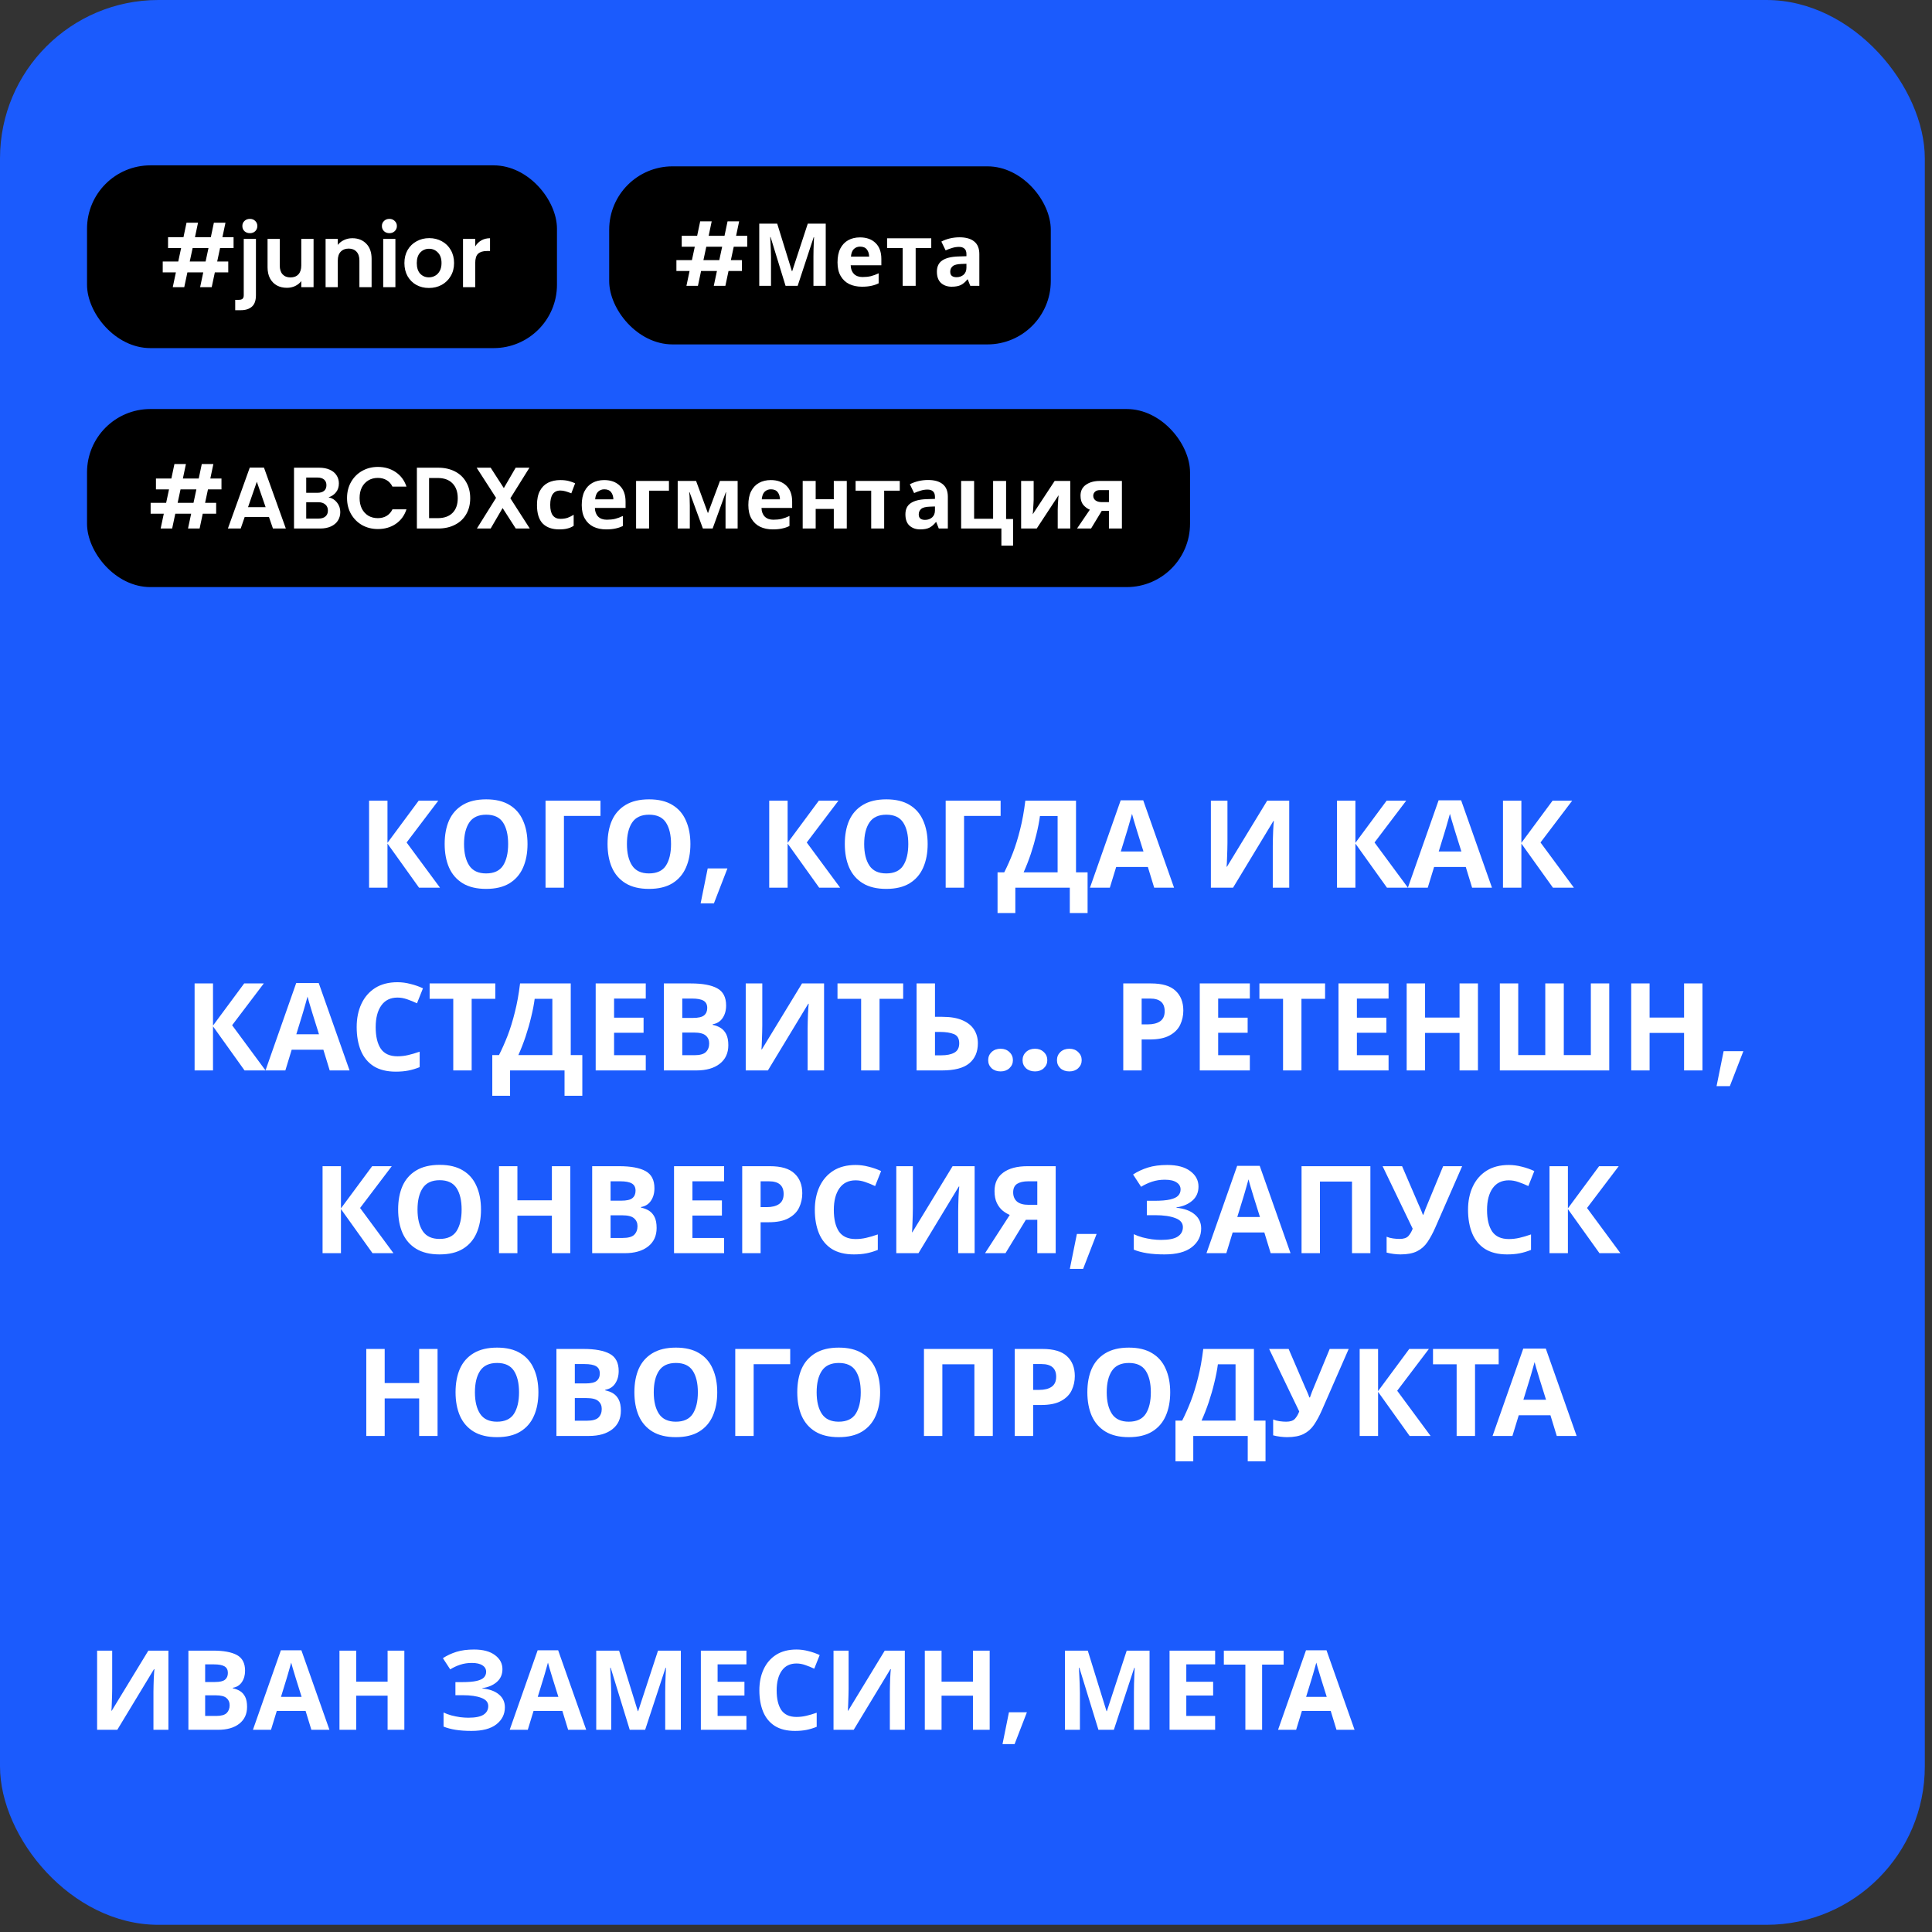 <?xml version="1.0" encoding="UTF-8"?> <svg xmlns="http://www.w3.org/2000/svg" width="222" height="222" viewBox="0 0 222 222" fill="none"><rect x="0" y="0" width="222" height="222" fill="#333333" stroke="none"/> <rect width="221.174" height="221.174" rx="18.204" fill="#1B5BFD"></rect> <rect x="10" y="19" width="54" height="21" rx="7.281" fill="black"></rect> <path d="M25.287 28.505L24.957 30.047H26.228V31.298H24.687L24.326 33H22.995L23.355 31.298H21.533L21.172 33H19.851L20.211 31.298H18.699V30.047H20.482L20.812 28.505H19.31V27.253H21.082L21.433 25.591H22.754L22.404 27.253H24.226L24.576 25.591H25.908L25.558 27.253H26.839V28.505H25.287ZM23.956 28.505H22.134L21.803 30.047H23.625L23.956 28.505ZM28.719 26.793C28.465 26.793 28.255 26.716 28.088 26.562C27.928 26.402 27.848 26.205 27.848 25.972C27.848 25.738 27.928 25.544 28.088 25.391C28.255 25.231 28.465 25.151 28.719 25.151C28.966 25.151 29.169 25.231 29.329 25.391C29.489 25.544 29.57 25.738 29.57 25.972C29.57 26.205 29.489 26.402 29.329 26.562C29.169 26.716 28.966 26.793 28.719 26.793ZM29.409 33.911C29.409 34.525 29.256 34.966 28.949 35.233C28.648 35.506 28.215 35.643 27.647 35.643H27.027V34.452H27.427C27.641 34.452 27.791 34.408 27.878 34.322C27.964 34.242 28.008 34.108 28.008 33.921V27.453H29.409V33.911ZM36.031 27.453V33H34.619V32.299C34.439 32.539 34.202 32.73 33.908 32.87C33.621 33.003 33.307 33.07 32.967 33.07C32.533 33.07 32.149 32.98 31.816 32.8C31.482 32.613 31.218 32.343 31.025 31.989C30.838 31.628 30.744 31.201 30.744 30.707V27.453H32.146V30.507C32.146 30.948 32.256 31.288 32.476 31.528C32.697 31.762 32.997 31.879 33.377 31.879C33.764 31.879 34.068 31.762 34.288 31.528C34.509 31.288 34.619 30.948 34.619 30.507V27.453H36.031ZM40.487 27.373C41.148 27.373 41.682 27.584 42.089 28.004C42.496 28.418 42.7 28.998 42.7 29.746V33H41.298V29.936C41.298 29.496 41.188 29.159 40.968 28.925C40.748 28.685 40.447 28.565 40.067 28.565C39.68 28.565 39.373 28.685 39.146 28.925C38.925 29.159 38.815 29.496 38.815 29.936V33H37.413V27.453H38.815V28.144C39.002 27.904 39.239 27.717 39.526 27.584C39.82 27.443 40.14 27.373 40.487 27.373ZM44.744 26.793C44.497 26.793 44.29 26.716 44.123 26.562C43.963 26.402 43.883 26.205 43.883 25.972C43.883 25.738 43.963 25.544 44.123 25.391C44.29 25.231 44.497 25.151 44.744 25.151C44.991 25.151 45.194 25.231 45.354 25.391C45.521 25.544 45.605 25.738 45.605 25.972C45.605 26.205 45.521 26.402 45.354 26.562C45.194 26.716 44.991 26.793 44.744 26.793ZM45.434 27.453V33H44.033V27.453H45.434ZM49.282 33.09C48.748 33.09 48.268 32.973 47.84 32.74C47.413 32.499 47.076 32.162 46.829 31.729C46.589 31.295 46.469 30.794 46.469 30.227C46.469 29.659 46.592 29.159 46.839 28.725C47.093 28.291 47.437 27.957 47.871 27.724C48.304 27.483 48.788 27.363 49.322 27.363C49.856 27.363 50.34 27.483 50.774 27.724C51.208 27.957 51.548 28.291 51.795 28.725C52.049 29.159 52.176 29.659 52.176 30.227C52.176 30.794 52.046 31.295 51.785 31.729C51.532 32.162 51.184 32.499 50.744 32.74C50.31 32.973 49.823 33.09 49.282 33.09ZM49.282 31.869C49.536 31.869 49.773 31.809 49.993 31.688C50.22 31.562 50.4 31.375 50.534 31.128C50.667 30.881 50.734 30.58 50.734 30.227C50.734 29.699 50.594 29.296 50.313 29.015C50.04 28.728 49.703 28.585 49.302 28.585C48.902 28.585 48.565 28.728 48.291 29.015C48.024 29.296 47.891 29.699 47.891 30.227C47.891 30.754 48.021 31.161 48.281 31.448C48.548 31.729 48.882 31.869 49.282 31.869ZM54.606 28.314C54.786 28.021 55.019 27.79 55.306 27.624C55.6 27.457 55.934 27.373 56.308 27.373V28.845H55.937C55.497 28.845 55.163 28.948 54.936 29.155C54.716 29.362 54.606 29.723 54.606 30.237V33H53.204V27.453H54.606V28.314Z" fill="white"></path> <rect x="70" y="19.114" width="50.742" height="20.461" rx="7.281" fill="black"></rect> <path d="M84.312 28.349L83.982 29.891H85.253V31.142H83.711L83.351 32.844H82.019L82.38 31.142H80.558L80.197 32.844H78.876L79.236 31.142H77.724V29.891H79.506L79.837 28.349H78.335V27.097H80.107L80.457 25.435H81.779L81.429 27.097H83.251L83.601 25.435H84.933L84.582 27.097H85.864V28.349H84.312ZM82.981 28.349H81.158L80.828 29.891H82.65L82.981 28.349ZM90.266 32.844L88.544 27.238H88.504C88.511 27.371 88.521 27.571 88.534 27.838C88.548 28.105 88.561 28.392 88.574 28.699C88.588 29 88.594 29.273 88.594 29.52V32.844H87.243V25.696H89.305L90.997 31.162H91.027L92.82 25.696H94.882V32.844H93.47V29.46C93.47 29.233 93.474 28.973 93.48 28.679C93.494 28.386 93.504 28.109 93.51 27.848C93.524 27.581 93.534 27.381 93.54 27.248H93.5L91.658 32.844H90.266ZM98.82 27.278C99.575 27.278 100.172 27.495 100.612 27.928C101.053 28.356 101.273 28.966 101.273 29.761V30.482H97.749C97.762 30.902 97.886 31.232 98.119 31.473C98.36 31.713 98.69 31.833 99.111 31.833C99.464 31.833 99.785 31.8 100.072 31.733C100.359 31.66 100.656 31.549 100.963 31.403V32.554C100.696 32.687 100.412 32.784 100.112 32.844C99.818 32.911 99.461 32.944 99.04 32.944C98.493 32.944 98.009 32.844 97.589 32.644C97.168 32.437 96.838 32.127 96.598 31.713C96.357 31.299 96.237 30.779 96.237 30.151C96.237 29.51 96.344 28.98 96.558 28.559C96.778 28.132 97.082 27.812 97.469 27.598C97.856 27.384 98.306 27.278 98.82 27.278ZM98.83 28.339C98.543 28.339 98.303 28.432 98.109 28.619C97.922 28.806 97.812 29.096 97.779 29.49H99.871C99.865 29.157 99.778 28.883 99.611 28.669C99.444 28.449 99.184 28.339 98.83 28.339ZM107.008 28.499H105.216V32.844H103.724V28.499H101.932V27.378H107.008V28.499ZM110.259 27.268C110.994 27.268 111.554 27.428 111.942 27.748C112.335 28.062 112.532 28.546 112.532 29.2V32.844H111.491L111.201 32.103H111.161C110.927 32.397 110.68 32.611 110.42 32.744C110.159 32.878 109.802 32.944 109.348 32.944C108.861 32.944 108.457 32.804 108.137 32.524C107.817 32.237 107.656 31.8 107.656 31.212C107.656 30.632 107.86 30.204 108.267 29.931C108.674 29.651 109.285 29.497 110.099 29.47L111.05 29.44V29.2C111.05 28.913 110.974 28.703 110.82 28.569C110.673 28.436 110.466 28.369 110.199 28.369C109.932 28.369 109.672 28.409 109.418 28.489C109.165 28.562 108.911 28.656 108.658 28.769L108.167 27.758C108.461 27.605 108.784 27.485 109.138 27.398C109.499 27.311 109.872 27.268 110.259 27.268ZM110.47 30.331C109.989 30.345 109.655 30.431 109.469 30.592C109.282 30.752 109.188 30.962 109.188 31.222C109.188 31.449 109.255 31.613 109.388 31.713C109.522 31.806 109.695 31.853 109.909 31.853C110.229 31.853 110.5 31.76 110.72 31.573C110.94 31.379 111.05 31.109 111.05 30.762V30.311L110.47 30.331Z" fill="white"></path> <rect x="10" y="47" width="126.743" height="20.461" rx="7.281" fill="black"></rect> <path d="M23.897 56.235L23.567 57.777H24.838V59.029H23.296L22.936 60.73H21.604L21.965 59.029H20.142L19.782 60.73H18.46L18.821 59.029H17.309V57.777H19.091L19.422 56.235H17.92V54.984H19.692L20.042 53.322H21.364L21.014 54.984H22.836L23.186 53.322H24.518L24.167 54.984H25.449V56.235H23.897ZM22.565 56.235H20.743L20.413 57.777H22.235L22.565 56.235ZM30.903 59.399H28.119L27.659 60.73H26.187L28.7 53.732H30.332L32.845 60.73H31.363L30.903 59.399ZM30.522 58.278L29.511 55.354L28.5 58.278H30.522ZM37.749 57.146C38.143 57.22 38.467 57.417 38.72 57.737C38.974 58.057 39.101 58.424 39.101 58.838C39.101 59.212 39.007 59.542 38.82 59.83C38.64 60.11 38.376 60.33 38.029 60.49C37.682 60.65 37.272 60.73 36.798 60.73H33.784V53.742H36.668C37.142 53.742 37.549 53.819 37.889 53.972C38.236 54.126 38.497 54.34 38.67 54.613C38.85 54.887 38.94 55.197 38.94 55.544C38.94 55.952 38.83 56.292 38.61 56.566C38.396 56.839 38.109 57.033 37.749 57.146ZM35.186 56.626H36.468C36.801 56.626 37.058 56.552 37.238 56.405C37.419 56.252 37.509 56.035 37.509 55.755C37.509 55.474 37.419 55.257 37.238 55.104C37.058 54.95 36.801 54.873 36.468 54.873H35.186V56.626ZM36.598 59.589C36.938 59.589 37.202 59.509 37.389 59.349C37.582 59.189 37.679 58.962 37.679 58.668C37.679 58.368 37.579 58.134 37.379 57.967C37.178 57.794 36.908 57.707 36.568 57.707H35.186V59.589H36.598ZM39.877 57.226C39.877 56.539 40.031 55.925 40.338 55.384C40.652 54.837 41.075 54.413 41.609 54.113C42.15 53.806 42.754 53.652 43.422 53.652C44.203 53.652 44.887 53.852 45.474 54.253C46.061 54.653 46.472 55.207 46.706 55.915H45.094C44.933 55.581 44.706 55.331 44.413 55.164C44.126 54.997 43.792 54.914 43.411 54.914C43.004 54.914 42.641 55.01 42.32 55.204C42.007 55.391 41.76 55.658 41.579 56.005C41.406 56.352 41.319 56.759 41.319 57.226C41.319 57.687 41.406 58.094 41.579 58.448C41.76 58.795 42.007 59.065 42.32 59.259C42.641 59.446 43.004 59.539 43.411 59.539C43.792 59.539 44.126 59.456 44.413 59.289C44.706 59.115 44.933 58.862 45.094 58.528H46.706C46.472 59.242 46.061 59.799 45.474 60.2C44.893 60.594 44.209 60.791 43.422 60.791C42.754 60.791 42.15 60.64 41.609 60.34C41.075 60.033 40.652 59.609 40.338 59.069C40.031 58.528 39.877 57.914 39.877 57.226ZM50.346 53.742C51.08 53.742 51.724 53.886 52.278 54.173C52.839 54.46 53.269 54.87 53.569 55.404C53.877 55.931 54.03 56.545 54.03 57.246C54.03 57.947 53.877 58.561 53.569 59.089C53.269 59.609 52.839 60.013 52.278 60.3C51.724 60.587 51.08 60.73 50.346 60.73H47.903V53.742H50.346ZM50.296 59.539C51.03 59.539 51.597 59.339 51.998 58.938C52.398 58.538 52.598 57.974 52.598 57.246C52.598 56.519 52.398 55.952 51.998 55.544C51.597 55.13 51.03 54.924 50.296 54.924H49.304V59.539H50.296ZM59.264 60.73L57.752 58.378L56.381 60.73H54.799L57.002 57.206L54.769 53.742H56.381L57.893 56.085L59.254 53.742H60.836L58.644 57.256L60.876 60.73H59.264ZM64.256 60.831C63.441 60.831 62.811 60.607 62.363 60.16C61.923 59.706 61.703 58.995 61.703 58.027C61.703 57.36 61.816 56.816 62.043 56.395C62.27 55.975 62.584 55.664 62.984 55.464C63.391 55.264 63.859 55.164 64.386 55.164C64.76 55.164 65.083 55.201 65.357 55.274C65.637 55.347 65.881 55.434 66.088 55.534L65.647 56.686C65.414 56.592 65.194 56.516 64.987 56.455C64.786 56.395 64.586 56.365 64.386 56.365C63.612 56.365 63.224 56.916 63.224 58.017C63.224 58.565 63.325 58.968 63.525 59.229C63.732 59.489 64.019 59.619 64.386 59.619C64.7 59.619 64.977 59.579 65.217 59.499C65.457 59.412 65.691 59.295 65.918 59.149V60.42C65.691 60.567 65.451 60.67 65.197 60.73C64.95 60.797 64.636 60.831 64.256 60.831ZM69.429 55.164C70.183 55.164 70.78 55.381 71.221 55.815C71.661 56.242 71.882 56.853 71.882 57.647V58.368H68.357C68.371 58.788 68.494 59.119 68.728 59.359C68.968 59.599 69.299 59.719 69.719 59.719C70.073 59.719 70.393 59.686 70.68 59.619C70.967 59.546 71.264 59.436 71.571 59.289V60.44C71.304 60.574 71.02 60.67 70.72 60.73C70.427 60.797 70.069 60.831 69.649 60.831C69.102 60.831 68.618 60.73 68.197 60.53C67.777 60.323 67.446 60.013 67.206 59.599C66.966 59.185 66.846 58.665 66.846 58.037C66.846 57.397 66.952 56.866 67.166 56.445C67.386 56.018 67.69 55.698 68.077 55.484C68.464 55.271 68.915 55.164 69.429 55.164ZM69.439 56.225C69.152 56.225 68.911 56.319 68.718 56.505C68.531 56.692 68.421 56.983 68.387 57.377H70.48C70.473 57.043 70.386 56.769 70.22 56.556C70.053 56.335 69.792 56.225 69.439 56.225ZM76.866 55.264V56.385H74.583V60.73H73.091V55.264H76.866ZM84.76 55.264V60.73H83.369V58.047C83.369 57.78 83.372 57.52 83.379 57.266C83.392 57.013 83.409 56.779 83.429 56.566H83.399L81.887 60.73H80.766L79.234 56.556H79.194C79.221 56.776 79.237 57.013 79.244 57.266C79.257 57.513 79.264 57.787 79.264 58.087V60.73H77.872V55.264H79.985L81.347 58.968L82.728 55.264H84.76ZM88.573 55.164C89.327 55.164 89.924 55.381 90.365 55.815C90.805 56.242 91.025 56.853 91.025 57.647V58.368H87.501C87.515 58.788 87.638 59.119 87.872 59.359C88.112 59.599 88.442 59.719 88.863 59.719C89.217 59.719 89.537 59.686 89.824 59.619C90.111 59.546 90.408 59.436 90.715 59.289V60.44C90.448 60.574 90.165 60.67 89.864 60.73C89.57 60.797 89.213 60.831 88.793 60.831C88.246 60.831 87.762 60.73 87.341 60.53C86.921 60.323 86.59 60.013 86.35 59.599C86.11 59.185 85.99 58.665 85.99 58.037C85.99 57.397 86.096 56.866 86.31 56.445C86.53 56.018 86.834 55.698 87.221 55.484C87.608 55.271 88.059 55.164 88.573 55.164ZM88.583 56.225C88.296 56.225 88.055 56.319 87.862 56.505C87.675 56.692 87.565 56.983 87.531 57.377H89.624C89.617 57.043 89.53 56.769 89.364 56.556C89.197 56.335 88.936 56.225 88.583 56.225ZM93.727 55.264V57.367H95.809V55.264H97.301V60.73H95.809V58.478H93.727V60.73H92.235V55.264H93.727ZM103.39 56.385H101.597V60.73H100.106V56.385H98.314V55.264H103.39V56.385ZM106.641 55.154C107.375 55.154 107.936 55.314 108.323 55.634C108.717 55.948 108.914 56.432 108.914 57.086V60.73H107.872L107.582 59.99H107.542C107.308 60.283 107.061 60.497 106.801 60.63C106.541 60.764 106.184 60.831 105.73 60.831C105.243 60.831 104.839 60.691 104.518 60.41C104.198 60.123 104.038 59.686 104.038 59.099C104.038 58.518 104.241 58.091 104.648 57.817C105.056 57.537 105.666 57.383 106.481 57.356L107.432 57.327V57.086C107.432 56.799 107.355 56.589 107.202 56.455C107.055 56.322 106.848 56.255 106.581 56.255C106.314 56.255 106.053 56.295 105.8 56.375C105.546 56.449 105.293 56.542 105.039 56.656L104.548 55.644C104.842 55.491 105.166 55.371 105.52 55.284C105.88 55.197 106.254 55.154 106.641 55.154ZM106.851 58.218C106.371 58.231 106.037 58.318 105.85 58.478C105.663 58.638 105.57 58.848 105.57 59.109C105.57 59.336 105.636 59.499 105.77 59.599C105.903 59.693 106.077 59.739 106.29 59.739C106.611 59.739 106.881 59.646 107.101 59.459C107.322 59.265 107.432 58.995 107.432 58.648V58.197L106.851 58.218ZM116.408 62.693H115.066V60.73H110.441V55.264H111.932V59.609H114.115V55.264H115.607V59.639H116.408V62.693ZM118.775 57.427C118.775 57.54 118.769 57.68 118.755 57.847C118.749 58.014 118.739 58.184 118.725 58.358C118.719 58.531 118.709 58.685 118.695 58.818C118.682 58.952 118.672 59.045 118.665 59.099L121.188 55.264H122.98V60.73H121.539V58.548C121.539 58.368 121.545 58.171 121.559 57.957C121.572 57.737 121.585 57.533 121.599 57.346C121.619 57.153 121.632 57.006 121.639 56.906L119.126 60.73H117.334V55.264H118.775V57.427ZM125.37 60.73H123.759L125.23 58.568C124.95 58.455 124.7 58.271 124.479 58.017C124.266 57.757 124.159 57.403 124.159 56.956C124.159 56.409 124.366 55.992 124.78 55.705C125.194 55.411 125.724 55.264 126.372 55.264H128.915V60.73H127.423V58.698H126.602L125.37 60.73ZM125.621 56.966C125.621 57.193 125.711 57.373 125.891 57.507C126.071 57.633 126.305 57.697 126.592 57.697H127.423V56.315H126.402C126.135 56.315 125.938 56.382 125.811 56.516C125.684 56.642 125.621 56.792 125.621 56.966Z" fill="white"></path> <path d="M50.558 102H48.15L44.524 96.932V102H42.41V92.004H44.524V96.848L48.108 92.004H50.362L46.722 96.806L50.558 102ZM60.615 96.988C60.615 98.024 60.443 98.929 60.097 99.704C59.761 100.469 59.243 101.067 58.543 101.496C57.843 101.925 56.947 102.14 55.855 102.14C54.773 102.14 53.877 101.925 53.167 101.496C52.467 101.067 51.944 100.465 51.599 99.69C51.263 98.915 51.095 98.01 51.095 96.974C51.095 95.938 51.263 95.037 51.599 94.272C51.944 93.507 52.467 92.914 53.167 92.494C53.877 92.065 54.777 91.85 55.869 91.85C56.952 91.85 57.843 92.065 58.543 92.494C59.243 92.914 59.761 93.511 60.097 94.286C60.443 95.051 60.615 95.952 60.615 96.988ZM53.321 96.988C53.321 98.033 53.522 98.859 53.923 99.466C54.325 100.063 54.968 100.362 55.855 100.362C56.761 100.362 57.409 100.063 57.801 99.466C58.193 98.859 58.389 98.033 58.389 96.988C58.389 95.933 58.193 95.107 57.801 94.51C57.409 93.913 56.765 93.614 55.869 93.614C54.973 93.614 54.325 93.913 53.923 94.51C53.522 95.107 53.321 95.933 53.321 96.988ZM69 92.004V93.754H64.8V102H62.686V92.004H69ZM79.332 96.988C79.332 98.024 79.159 98.929 78.814 99.704C78.478 100.469 77.96 101.067 77.26 101.496C76.56 101.925 75.664 102.14 74.572 102.14C73.489 102.14 72.593 101.925 71.884 101.496C71.184 101.067 70.661 100.465 70.316 99.69C69.98 98.915 69.812 98.01 69.812 96.974C69.812 95.938 69.98 95.037 70.316 94.272C70.661 93.507 71.184 92.914 71.884 92.494C72.593 92.065 73.494 91.85 74.586 91.85C75.669 91.85 76.56 92.065 77.26 92.494C77.96 92.914 78.478 93.511 78.814 94.286C79.159 95.051 79.332 95.952 79.332 96.988ZM72.038 96.988C72.038 98.033 72.239 98.859 72.64 99.466C73.041 100.063 73.685 100.362 74.572 100.362C75.477 100.362 76.126 100.063 76.518 99.466C76.91 98.859 77.106 98.033 77.106 96.988C77.106 95.933 76.91 95.107 76.518 94.51C76.126 93.913 75.482 93.614 74.586 93.614C73.69 93.614 73.041 93.913 72.64 94.51C72.239 95.107 72.038 95.933 72.038 96.988ZM83.587 99.788L82.033 103.806H80.507L81.319 99.788H83.587ZM96.537 102H94.129L90.503 96.932V102H88.389V92.004H90.503V96.848L94.087 92.004H96.341L92.701 96.806L96.537 102ZM106.594 96.988C106.594 98.024 106.421 98.929 106.076 99.704C105.74 100.469 105.222 101.067 104.522 101.496C103.822 101.925 102.926 102.14 101.834 102.14C100.751 102.14 99.855 101.925 99.146 101.496C98.446 101.067 97.923 100.465 97.578 99.69C97.242 98.915 97.074 98.01 97.074 96.974C97.074 95.938 97.242 95.037 97.578 94.272C97.923 93.507 98.446 92.914 99.146 92.494C99.855 92.065 100.756 91.85 101.848 91.85C102.93 91.85 103.822 92.065 104.522 92.494C105.222 92.914 105.74 93.511 106.076 94.286C106.421 95.051 106.594 95.952 106.594 96.988ZM99.3 96.988C99.3 98.033 99.5 98.859 99.902 99.466C100.303 100.063 100.947 100.362 101.834 100.362C102.739 100.362 103.388 100.063 103.78 99.466C104.172 98.859 104.368 98.033 104.368 96.988C104.368 95.933 104.172 95.107 103.78 94.51C103.388 93.913 102.744 93.614 101.848 93.614C100.952 93.614 100.303 93.913 99.902 94.51C99.5 95.107 99.3 95.933 99.3 96.988ZM114.978 92.004V93.754H110.778V102H108.664V92.004H114.978ZM123.641 92.004V100.236H124.971V104.912H122.927V102H116.669V104.912H114.625V100.236H115.395C115.749 99.536 116.081 98.789 116.389 97.996C116.697 97.193 116.972 96.302 117.215 95.322C117.467 94.342 117.667 93.236 117.817 92.004H123.641ZM119.497 93.768C119.413 94.412 119.277 95.112 119.091 95.868C118.913 96.615 118.699 97.366 118.447 98.122C118.195 98.869 117.919 99.573 117.621 100.236H121.527V93.768H119.497ZM132.624 102L131.896 99.62H128.256L127.528 102H125.246L128.774 91.962H131.364L134.906 102H132.624ZM130.664 95.518C130.617 95.359 130.557 95.159 130.482 94.916C130.407 94.673 130.333 94.426 130.258 94.174C130.183 93.922 130.123 93.703 130.076 93.516C130.029 93.703 129.964 93.936 129.88 94.216C129.805 94.487 129.731 94.748 129.656 95C129.591 95.243 129.539 95.415 129.502 95.518L128.788 97.842H131.392L130.664 95.518ZM139.139 92.004H141.043V96.834C141.043 97.067 141.038 97.329 141.029 97.618C141.02 97.907 141.01 98.192 141.001 98.472C140.992 98.743 140.982 98.981 140.973 99.186C140.964 99.382 140.954 99.517 140.945 99.592H140.987L145.607 92.004H148.141V102H146.251V97.198C146.251 96.946 146.256 96.671 146.265 96.372C146.274 96.064 146.284 95.77 146.293 95.49C146.312 95.21 146.326 94.967 146.335 94.762C146.354 94.547 146.368 94.407 146.377 94.342H146.321L141.687 102H139.139V92.004ZM161.779 102H159.371L155.745 96.932V102H153.631V92.004H155.745V96.848L159.329 92.004H161.583L157.943 96.806L161.779 102ZM169.155 102L168.427 99.62H164.787L164.059 102H161.777L165.305 91.962H167.895L171.437 102H169.155ZM167.195 95.518C167.149 95.359 167.088 95.159 167.013 94.916C166.939 94.673 166.864 94.426 166.789 94.174C166.715 93.922 166.654 93.703 166.607 93.516C166.561 93.703 166.495 93.936 166.411 94.216C166.337 94.487 166.262 94.748 166.187 95C166.122 95.243 166.071 95.415 166.033 95.518L165.319 97.842H167.923L167.195 95.518ZM180.851 102H178.443L174.817 96.932V102H172.703V92.004H174.817V96.848L178.401 92.004H180.655L177.015 96.806L180.851 102ZM30.509 123H28.101L24.475 117.932V123H22.361V113.004H24.475V117.848L28.059 113.004H30.313L26.673 117.806L30.509 123ZM37.885 123L37.157 120.62H33.517L32.789 123H30.507L34.035 112.962H36.625L40.167 123H37.885ZM35.925 116.518C35.878 116.359 35.818 116.159 35.743 115.916C35.668 115.673 35.593 115.426 35.519 115.174C35.444 114.922 35.383 114.703 35.337 114.516C35.29 114.703 35.225 114.936 35.141 115.216C35.066 115.487 34.992 115.748 34.917 116C34.852 116.243 34.8 116.415 34.763 116.518L34.049 118.842H36.653L35.925 116.518ZM45.675 114.628C44.863 114.628 44.242 114.931 43.813 115.538C43.383 116.145 43.169 116.975 43.169 118.03C43.169 119.094 43.365 119.92 43.757 120.508C44.158 121.087 44.797 121.376 45.675 121.376C46.086 121.376 46.492 121.329 46.893 121.236C47.303 121.143 47.747 121.012 48.223 120.844V122.622C47.784 122.799 47.35 122.93 46.921 123.014C46.492 123.098 46.011 123.14 45.479 123.14C44.452 123.14 43.603 122.93 42.931 122.51C42.268 122.081 41.778 121.483 41.461 120.718C41.144 119.943 40.985 119.043 40.985 118.016C40.985 117.008 41.167 116.117 41.531 115.342C41.895 114.567 42.422 113.961 43.113 113.522C43.813 113.083 44.667 112.864 45.675 112.864C46.169 112.864 46.664 112.929 47.159 113.06C47.663 113.181 48.144 113.349 48.601 113.564L47.915 115.286C47.541 115.109 47.163 114.955 46.781 114.824C46.407 114.693 46.039 114.628 45.675 114.628ZM54.197 123H52.083V114.768H49.367V113.004H56.913V114.768H54.197V123ZM65.583 113.004V121.236H66.913V125.912H64.869V123H58.611V125.912H56.567V121.236H57.337C57.692 120.536 58.023 119.789 58.331 118.996C58.639 118.193 58.914 117.302 59.157 116.322C59.409 115.342 59.61 114.236 59.759 113.004H65.583ZM61.439 114.768C61.355 115.412 61.22 116.112 61.033 116.868C60.856 117.615 60.641 118.366 60.389 119.122C60.137 119.869 59.862 120.573 59.563 121.236H63.469V114.768H61.439ZM74.203 123H68.448V113.004H74.203V114.74H70.562V116.938H73.951V118.674H70.562V121.25H74.203V123ZM79.391 113.004C80.725 113.004 81.733 113.191 82.415 113.564C83.096 113.937 83.436 114.595 83.436 115.538C83.436 116.107 83.301 116.588 83.031 116.98C82.769 117.372 82.391 117.61 81.897 117.694V117.764C82.233 117.829 82.536 117.946 82.806 118.114C83.077 118.282 83.292 118.525 83.451 118.842C83.609 119.159 83.689 119.579 83.689 120.102C83.689 121.007 83.362 121.717 82.709 122.23C82.055 122.743 81.159 123 80.02 123H76.282V113.004H79.391ZM79.629 116.966C80.245 116.966 80.669 116.868 80.903 116.672C81.145 116.476 81.266 116.191 81.266 115.818C81.266 115.435 81.126 115.16 80.847 114.992C80.567 114.824 80.123 114.74 79.516 114.74H78.397V116.966H79.629ZM78.397 118.646V121.25H79.782C80.417 121.25 80.861 121.129 81.112 120.886C81.365 120.634 81.49 120.303 81.49 119.892C81.49 119.519 81.36 119.22 81.099 118.996C80.847 118.763 80.385 118.646 79.713 118.646H78.397ZM85.689 113.004H87.593V117.834C87.593 118.067 87.588 118.329 87.579 118.618C87.569 118.907 87.56 119.192 87.551 119.472C87.541 119.743 87.532 119.981 87.523 120.186C87.513 120.382 87.504 120.517 87.495 120.592H87.537L92.157 113.004H94.691V123H92.801V118.198C92.801 117.946 92.805 117.671 92.815 117.372C92.824 117.064 92.833 116.77 92.843 116.49C92.861 116.21 92.875 115.967 92.885 115.762C92.903 115.547 92.917 115.407 92.927 115.342H92.871L88.237 123H85.689V113.004ZM101.064 123H98.95V114.768H96.234V113.004H103.78V114.768H101.064V123ZM105.322 123V113.004H107.436V116.84H108.276C109.218 116.84 109.988 116.971 110.586 117.232C111.192 117.493 111.64 117.853 111.93 118.31C112.219 118.767 112.364 119.29 112.364 119.878C112.364 120.867 112.032 121.637 111.37 122.188C110.716 122.729 109.671 123 108.234 123H105.322ZM108.15 121.264C108.794 121.264 109.298 121.161 109.662 120.956C110.035 120.751 110.222 120.391 110.222 119.878C110.222 119.346 110.021 118.996 109.62 118.828C109.218 118.66 108.672 118.576 107.982 118.576H107.436V121.264H108.15ZM114.977 123.112C114.557 123.112 114.212 122.991 113.941 122.748C113.68 122.496 113.549 122.188 113.549 121.824C113.549 121.451 113.68 121.138 113.941 120.886C114.212 120.634 114.557 120.508 114.977 120.508C115.388 120.508 115.724 120.634 115.985 120.886C116.256 121.138 116.391 121.451 116.391 121.824C116.391 122.188 116.256 122.496 115.985 122.748C115.724 122.991 115.388 123.112 114.977 123.112ZM118.928 123.112C118.508 123.112 118.163 122.991 117.892 122.748C117.631 122.496 117.5 122.188 117.5 121.824C117.5 121.451 117.631 121.138 117.892 120.886C118.163 120.634 118.508 120.508 118.928 120.508C119.339 120.508 119.675 120.634 119.936 120.886C120.207 121.138 120.342 121.451 120.342 121.824C120.342 122.188 120.207 122.496 119.936 122.748C119.675 122.991 119.339 123.112 118.928 123.112ZM122.88 123.112C122.46 123.112 122.114 122.991 121.844 122.748C121.582 122.496 121.452 122.188 121.452 121.824C121.452 121.451 121.582 121.138 121.844 120.886C122.114 120.634 122.46 120.508 122.88 120.508C123.29 120.508 123.626 120.634 123.888 120.886C124.158 121.138 124.294 121.451 124.294 121.824C124.294 122.188 124.158 122.496 123.888 122.748C123.626 122.991 123.29 123.112 122.88 123.112ZM132.262 113.004C133.55 113.004 134.488 113.284 135.076 113.844C135.673 114.395 135.972 115.155 135.972 116.126C135.972 116.705 135.85 117.251 135.608 117.764C135.365 118.268 134.959 118.674 134.39 118.982C133.83 119.29 133.064 119.444 132.094 119.444H131.184V123H129.07V113.004H132.262ZM132.15 114.74H131.184V117.708H131.884C132.481 117.708 132.952 117.591 133.298 117.358C133.652 117.115 133.83 116.728 133.83 116.196C133.83 115.225 133.27 114.74 132.15 114.74ZM143.615 123H137.861V113.004H143.615V114.74H139.975V116.938H143.363V118.674H139.975V121.25H143.615V123ZM149.545 123H147.431V114.768H144.715V113.004H152.261V114.768H149.545V123ZM159.556 123H153.802V113.004H159.556V114.74H155.916V116.938H159.304V118.674H155.916V121.25H159.556V123ZM169.826 123H167.712V118.688H163.75V123H161.636V113.004H163.75V116.924H167.712V113.004H169.826V123ZM184.913 123H172.341V113.004H174.455V121.236H177.563V113.004H179.691V121.236H182.799V113.004H184.913V123ZM195.625 123H193.511V118.688H189.549V123H187.435V113.004H189.549V116.924H193.511V113.004H195.625V123ZM200.324 120.788L198.77 124.806H197.244L198.056 120.788H200.324ZM45.213 144H42.805L39.179 138.932V144H37.065V134.004H39.179V138.848L42.763 134.004H45.017L41.377 138.806L45.213 144ZM55.27 138.988C55.27 140.024 55.097 140.929 54.752 141.704C54.416 142.469 53.898 143.067 53.197 143.496C52.498 143.925 51.602 144.14 50.51 144.14C49.427 144.14 48.531 143.925 47.822 143.496C47.121 143.067 46.599 142.465 46.254 141.69C45.917 140.915 45.749 140.01 45.749 138.974C45.749 137.938 45.917 137.037 46.254 136.272C46.599 135.507 47.121 134.914 47.822 134.494C48.531 134.065 49.431 133.85 50.523 133.85C51.606 133.85 52.498 134.065 53.197 134.494C53.898 134.914 54.416 135.511 54.752 136.286C55.097 137.051 55.27 137.952 55.27 138.988ZM47.975 138.988C47.975 140.033 48.176 140.859 48.578 141.466C48.979 142.063 49.623 142.362 50.51 142.362C51.415 142.362 52.063 142.063 52.456 141.466C52.847 140.859 53.044 140.033 53.044 138.988C53.044 137.933 52.847 137.107 52.456 136.51C52.063 135.913 51.419 135.614 50.523 135.614C49.627 135.614 48.979 135.913 48.578 136.51C48.176 137.107 47.975 137.933 47.975 138.988ZM65.53 144H63.416V139.688H59.454V144H57.34V134.004H59.454V137.924H63.416V134.004H65.53V144ZM71.153 134.004C72.488 134.004 73.496 134.191 74.177 134.564C74.859 134.937 75.199 135.595 75.199 136.538C75.199 137.107 75.064 137.588 74.793 137.98C74.532 138.372 74.154 138.61 73.659 138.694V138.764C73.995 138.829 74.299 138.946 74.569 139.114C74.84 139.282 75.055 139.525 75.213 139.842C75.372 140.159 75.451 140.579 75.451 141.102C75.451 142.007 75.124 142.717 74.471 143.23C73.818 143.743 72.922 144 71.783 144H68.045V134.004H71.153ZM71.391 137.966C72.007 137.966 72.432 137.868 72.665 137.672C72.908 137.476 73.029 137.191 73.029 136.818C73.029 136.435 72.889 136.16 72.609 135.992C72.329 135.824 71.886 135.74 71.279 135.74H70.159V137.966H71.391ZM70.159 139.646V142.25H71.545C72.18 142.25 72.623 142.129 72.875 141.886C73.127 141.634 73.253 141.303 73.253 140.892C73.253 140.519 73.123 140.22 72.861 139.996C72.609 139.763 72.147 139.646 71.475 139.646H70.159ZM83.205 144H77.451V134.004H83.205V135.74H79.565V137.938H82.953V139.674H79.565V142.25H83.205V144ZM88.477 134.004C89.765 134.004 90.703 134.284 91.291 134.844C91.889 135.395 92.187 136.155 92.187 137.126C92.187 137.705 92.066 138.251 91.823 138.764C91.581 139.268 91.175 139.674 90.605 139.982C90.045 140.29 89.28 140.444 88.309 140.444H87.399V144H85.285V134.004H88.477ZM88.365 135.74H87.399V138.708H88.099C88.697 138.708 89.168 138.591 89.513 138.358C89.868 138.115 90.045 137.728 90.045 137.196C90.045 136.225 89.485 135.74 88.365 135.74ZM98.318 135.628C97.506 135.628 96.886 135.931 96.456 136.538C96.027 137.145 95.812 137.975 95.812 139.03C95.812 140.094 96.008 140.92 96.4 141.508C96.802 142.087 97.441 142.376 98.318 142.376C98.729 142.376 99.135 142.329 99.536 142.236C99.947 142.143 100.39 142.012 100.866 141.844V143.622C100.428 143.799 99.994 143.93 99.564 144.014C99.135 144.098 98.654 144.14 98.122 144.14C97.096 144.14 96.246 143.93 95.574 143.51C94.912 143.081 94.422 142.483 94.104 141.718C93.787 140.943 93.628 140.043 93.628 139.016C93.628 138.008 93.81 137.117 94.174 136.342C94.538 135.567 95.066 134.961 95.756 134.522C96.456 134.083 97.31 133.864 98.318 133.864C98.813 133.864 99.308 133.929 99.802 134.06C100.306 134.181 100.787 134.349 101.244 134.564L100.558 136.286C100.185 136.109 99.807 135.955 99.424 135.824C99.051 135.693 98.682 135.628 98.318 135.628ZM102.99 134.004H104.894V138.834C104.894 139.067 104.89 139.329 104.88 139.618C104.871 139.907 104.862 140.192 104.852 140.472C104.843 140.743 104.834 140.981 104.824 141.186C104.815 141.382 104.806 141.517 104.796 141.592H104.838L109.458 134.004H111.992V144H110.102V139.198C110.102 138.946 110.107 138.671 110.116 138.372C110.126 138.064 110.135 137.77 110.144 137.49C110.163 137.21 110.177 136.967 110.186 136.762C110.205 136.547 110.219 136.407 110.228 136.342H110.172L105.538 144H102.99V134.004ZM117.876 140.164L115.538 144H113.186L116.028 139.604C115.757 139.492 115.487 139.329 115.216 139.114C114.945 138.89 114.721 138.596 114.544 138.232C114.367 137.859 114.278 137.401 114.278 136.86C114.278 135.936 114.609 135.231 115.272 134.746C115.935 134.251 116.863 134.004 118.058 134.004H121.306V144H119.192V140.164H117.876ZM118.142 135.74C117.601 135.74 117.176 135.838 116.868 136.034C116.569 136.23 116.42 136.557 116.42 137.014C116.42 137.453 116.565 137.803 116.854 138.064C117.153 138.316 117.601 138.442 118.198 138.442H119.192V135.74H118.142ZM126.01 141.788L124.456 145.806H122.93L123.742 141.788H126.01ZM137.715 136.342C137.715 137.014 137.477 137.555 137.001 137.966C136.525 138.377 135.918 138.633 135.181 138.736V138.778C136.095 138.871 136.795 139.128 137.281 139.548C137.775 139.959 138.023 140.495 138.023 141.158C138.023 142.035 137.663 142.754 136.945 143.314C136.235 143.865 135.19 144.14 133.809 144.14C133.053 144.14 132.381 144.093 131.793 144C131.214 143.907 130.71 143.771 130.281 143.594V141.816C130.57 141.956 130.897 142.077 131.261 142.18C131.625 142.273 131.993 142.348 132.367 142.404C132.74 142.451 133.085 142.474 133.403 142.474C134.289 142.474 134.929 142.348 135.321 142.096C135.722 141.835 135.923 141.471 135.923 141.004C135.923 140.528 135.633 140.183 135.055 139.968C134.476 139.744 133.697 139.632 132.717 139.632H131.779V137.98H132.619C133.412 137.98 134.028 137.929 134.467 137.826C134.905 137.723 135.213 137.574 135.391 137.378C135.568 137.182 135.657 136.949 135.657 136.678C135.657 136.333 135.503 136.062 135.195 135.866C134.896 135.661 134.443 135.558 133.837 135.558C133.323 135.558 132.838 135.633 132.381 135.782C131.933 135.931 131.513 136.127 131.121 136.37L130.197 134.956C130.71 134.62 131.279 134.354 131.905 134.158C132.53 133.962 133.272 133.864 134.131 133.864C135.26 133.864 136.137 134.097 136.763 134.564C137.397 135.031 137.715 135.623 137.715 136.342ZM146.009 144L145.281 141.62H141.641L140.913 144H138.631L142.159 133.962H144.749L148.291 144H146.009ZM144.049 137.518C144.002 137.359 143.942 137.159 143.867 136.916C143.792 136.673 143.718 136.426 143.643 136.174C143.568 135.922 143.508 135.703 143.461 135.516C143.414 135.703 143.349 135.936 143.265 136.216C143.19 136.487 143.116 136.748 143.041 137C142.976 137.243 142.924 137.415 142.887 137.518L142.173 139.842H144.777L144.049 137.518ZM149.557 144V134.004H157.467V144H155.353V135.768H151.671V144H149.557ZM164.917 141.074C164.637 141.709 164.338 142.259 164.021 142.726C163.713 143.183 163.316 143.533 162.831 143.776C162.345 144.019 161.711 144.14 160.927 144.14C160.684 144.14 160.418 144.121 160.129 144.084C159.839 144.047 159.573 143.995 159.331 143.93V142.11C159.555 142.203 159.802 142.269 160.073 142.306C160.343 142.343 160.595 142.362 160.829 142.362C161.295 142.362 161.631 142.25 161.837 142.026C162.042 141.793 162.205 141.513 162.327 141.186L158.869 134.004H161.109L162.971 138.33C163.036 138.47 163.125 138.671 163.237 138.932C163.349 139.184 163.433 139.399 163.489 139.576H163.559C163.615 139.408 163.694 139.189 163.797 138.918C163.909 138.647 164.007 138.409 164.091 138.204L165.827 134.004H168.011L164.917 141.074ZM173.377 135.628C172.565 135.628 171.944 135.931 171.515 136.538C171.086 137.145 170.871 137.975 170.871 139.03C170.871 140.094 171.067 140.92 171.459 141.508C171.86 142.087 172.5 142.376 173.377 142.376C173.788 142.376 174.194 142.329 174.595 142.236C175.006 142.143 175.449 142.012 175.925 141.844V143.622C175.486 143.799 175.052 143.93 174.623 144.014C174.194 144.098 173.713 144.14 173.181 144.14C172.154 144.14 171.305 143.93 170.633 143.51C169.97 143.081 169.48 142.483 169.163 141.718C168.846 140.943 168.687 140.043 168.687 139.016C168.687 138.008 168.869 137.117 169.233 136.342C169.597 135.567 170.124 134.961 170.815 134.522C171.515 134.083 172.369 133.864 173.377 133.864C173.872 133.864 174.366 133.929 174.861 134.06C175.365 134.181 175.846 134.349 176.303 134.564L175.617 136.286C175.244 136.109 174.866 135.955 174.483 135.824C174.11 135.693 173.741 135.628 173.377 135.628ZM186.197 144H183.789L180.163 138.932V144H178.049V134.004H180.163V138.848L183.747 134.004H186.001L182.361 138.806L186.197 144ZM50.279 165H48.165V160.688H44.203V165H42.089V155.004H44.203V158.924H48.165V155.004H50.279V165ZM61.866 159.988C61.866 161.024 61.694 161.929 61.348 162.704C61.012 163.469 60.494 164.067 59.794 164.496C59.094 164.925 58.198 165.14 57.106 165.14C56.023 165.14 55.127 164.925 54.418 164.496C53.718 164.067 53.196 163.465 52.85 162.69C52.514 161.915 52.346 161.01 52.346 159.974C52.346 158.938 52.514 158.037 52.85 157.272C53.196 156.507 53.718 155.914 54.418 155.494C55.127 155.065 56.028 154.85 57.12 154.85C58.203 154.85 59.094 155.065 59.794 155.494C60.494 155.914 61.012 156.511 61.348 157.286C61.694 158.051 61.866 158.952 61.866 159.988ZM54.572 159.988C54.572 161.033 54.773 161.859 55.174 162.466C55.575 163.063 56.219 163.362 57.106 163.362C58.011 163.362 58.66 163.063 59.052 162.466C59.444 161.859 59.64 161.033 59.64 159.988C59.64 158.933 59.444 158.107 59.052 157.51C58.66 156.913 58.016 156.614 57.12 156.614C56.224 156.614 55.575 156.913 55.174 157.51C54.773 158.107 54.572 158.933 54.572 159.988ZM67.045 155.004C68.379 155.004 69.387 155.191 70.069 155.564C70.75 155.937 71.091 156.595 71.091 157.538C71.091 158.107 70.955 158.588 70.685 158.98C70.423 159.372 70.045 159.61 69.551 159.694V159.764C69.887 159.829 70.19 159.946 70.461 160.114C70.731 160.282 70.946 160.525 71.105 160.842C71.263 161.159 71.343 161.579 71.343 162.102C71.343 163.007 71.016 163.717 70.363 164.23C69.709 164.743 68.813 165 67.675 165H63.937V155.004H67.045ZM67.283 158.966C67.899 158.966 68.323 158.868 68.557 158.672C68.799 158.476 68.921 158.191 68.921 157.818C68.921 157.435 68.781 157.16 68.501 156.992C68.221 156.824 67.777 156.74 67.171 156.74H66.051V158.966H67.283ZM66.051 160.646V163.25H67.437C68.071 163.25 68.515 163.129 68.767 162.886C69.019 162.634 69.145 162.303 69.145 161.892C69.145 161.519 69.014 161.22 68.753 160.996C68.501 160.763 68.039 160.646 67.367 160.646H66.051ZM82.415 159.988C82.415 161.024 82.242 161.929 81.897 162.704C81.561 163.469 81.043 164.067 80.343 164.496C79.643 164.925 78.747 165.14 77.655 165.14C76.572 165.14 75.676 164.925 74.967 164.496C74.267 164.067 73.744 163.465 73.399 162.69C73.063 161.915 72.895 161.01 72.895 159.974C72.895 158.938 73.063 158.037 73.399 157.272C73.744 156.507 74.267 155.914 74.967 155.494C75.676 155.065 76.577 154.85 77.669 154.85C78.752 154.85 79.643 155.065 80.343 155.494C81.043 155.914 81.561 156.511 81.897 157.286C82.242 158.051 82.415 158.952 82.415 159.988ZM75.121 159.988C75.121 161.033 75.322 161.859 75.723 162.466C76.124 163.063 76.768 163.362 77.655 163.362C78.56 163.362 79.209 163.063 79.601 162.466C79.993 161.859 80.189 161.033 80.189 159.988C80.189 158.933 79.993 158.107 79.601 157.51C79.209 156.913 78.565 156.614 77.669 156.614C76.773 156.614 76.124 156.913 75.723 157.51C75.322 158.107 75.121 158.933 75.121 159.988ZM90.8 155.004V156.754H86.6V165H84.486V155.004H90.8ZM101.132 159.988C101.132 161.024 100.959 161.929 100.614 162.704C100.278 163.469 99.76 164.067 99.06 164.496C98.36 164.925 97.464 165.14 96.372 165.14C95.289 165.14 94.393 164.925 93.684 164.496C92.984 164.067 92.461 163.465 92.116 162.69C91.78 161.915 91.612 161.01 91.612 159.974C91.612 158.938 91.78 158.037 92.116 157.272C92.461 156.507 92.984 155.914 93.684 155.494C94.393 155.065 95.294 154.85 96.386 154.85C97.469 154.85 98.36 155.065 99.06 155.494C99.76 155.914 100.278 156.511 100.614 157.286C100.959 158.051 101.132 158.952 101.132 159.988ZM93.838 159.988C93.838 161.033 94.038 161.859 94.44 162.466C94.841 163.063 95.485 163.362 96.372 163.362C97.277 163.362 97.926 163.063 98.318 162.466C98.71 161.859 98.906 161.033 98.906 159.988C98.906 158.933 98.71 158.107 98.318 157.51C97.926 156.913 97.282 156.614 96.386 156.614C95.49 156.614 94.841 156.913 94.44 157.51C94.038 158.107 93.838 158.933 93.838 159.988ZM106.169 165V155.004H114.079V165H111.965V156.768H108.283V165H106.169ZM119.793 155.004C121.081 155.004 122.019 155.284 122.607 155.844C123.204 156.395 123.503 157.155 123.503 158.126C123.503 158.705 123.381 159.251 123.139 159.764C122.896 160.268 122.49 160.674 121.921 160.982C121.361 161.29 120.595 161.444 119.625 161.444H118.715V165H116.601V155.004H119.793ZM119.681 156.74H118.715V159.708H119.415C120.012 159.708 120.483 159.591 120.829 159.358C121.183 159.115 121.361 158.728 121.361 158.196C121.361 157.225 120.801 156.74 119.681 156.74ZM134.464 159.988C134.464 161.024 134.291 161.929 133.946 162.704C133.61 163.469 133.092 164.067 132.392 164.496C131.692 164.925 130.796 165.14 129.704 165.14C128.621 165.14 127.725 164.925 127.016 164.496C126.316 164.067 125.793 163.465 125.448 162.69C125.112 161.915 124.944 161.01 124.944 159.974C124.944 158.938 125.112 158.037 125.448 157.272C125.793 156.507 126.316 155.914 127.016 155.494C127.725 155.065 128.626 154.85 129.718 154.85C130.801 154.85 131.692 155.065 132.392 155.494C133.092 155.914 133.61 156.511 133.946 157.286C134.291 158.051 134.464 158.952 134.464 159.988ZM127.17 159.988C127.17 161.033 127.371 161.859 127.772 162.466C128.173 163.063 128.817 163.362 129.704 163.362C130.609 163.362 131.258 163.063 131.65 162.466C132.042 161.859 132.238 161.033 132.238 159.988C132.238 158.933 132.042 158.107 131.65 157.51C131.258 156.913 130.614 156.614 129.718 156.614C128.822 156.614 128.173 156.913 127.772 157.51C127.371 158.107 127.17 158.933 127.17 159.988ZM144.087 155.004V163.236H145.417V167.912H143.373V165H137.115V167.912H135.071V163.236H135.841C136.196 162.536 136.527 161.789 136.835 160.996C137.143 160.193 137.418 159.302 137.661 158.322C137.913 157.342 138.114 156.236 138.263 155.004H144.087ZM139.943 156.768C139.859 157.412 139.724 158.112 139.537 158.868C139.36 159.615 139.145 160.366 138.893 161.122C138.641 161.869 138.366 162.573 138.067 163.236H141.973V156.768H139.943ZM151.88 162.074C151.6 162.709 151.302 163.259 150.984 163.726C150.676 164.183 150.28 164.533 149.794 164.776C149.309 165.019 148.674 165.14 147.89 165.14C147.648 165.14 147.382 165.121 147.092 165.084C146.803 165.047 146.537 164.995 146.294 164.93V163.11C146.518 163.203 146.766 163.269 147.036 163.306C147.307 163.343 147.559 163.362 147.792 163.362C148.259 163.362 148.595 163.25 148.8 163.026C149.006 162.793 149.169 162.513 149.29 162.186L145.832 155.004H148.072L149.934 159.33C150 159.47 150.088 159.671 150.2 159.932C150.312 160.184 150.396 160.399 150.452 160.576H150.522C150.578 160.408 150.658 160.189 150.76 159.918C150.872 159.647 150.97 159.409 151.054 159.204L152.79 155.004H154.974L151.88 162.074ZM164.384 165H161.976L158.35 159.932V165H156.236V155.004H158.35V159.848L161.934 155.004H164.188L160.548 159.806L164.384 165ZM169.492 165H167.378V156.768H164.662V155.004H172.208V156.768H169.492V165ZM178.883 165L178.155 162.62H174.515L173.787 165H171.505L175.033 154.962H177.623L181.165 165H178.883ZM176.923 158.518C176.876 158.359 176.816 158.159 176.741 157.916C176.666 157.673 176.592 157.426 176.517 157.174C176.442 156.922 176.382 156.703 176.335 156.516C176.288 156.703 176.223 156.936 176.139 157.216C176.064 157.487 175.99 157.748 175.915 158C175.85 158.243 175.798 158.415 175.761 158.518L175.047 160.842H177.651L176.923 158.518Z" fill="white"></path> <path d="M11.159 189.668H12.892V194.064C12.892 194.277 12.887 194.515 12.879 194.778C12.87 195.041 12.862 195.3 12.853 195.555C12.845 195.802 12.836 196.018 12.828 196.205C12.819 196.384 12.811 196.507 12.802 196.575H12.841L17.046 189.668H19.352V198.766H17.632V194.396C17.632 194.166 17.636 193.916 17.645 193.644C17.653 193.364 17.662 193.096 17.67 192.841C17.687 192.586 17.7 192.365 17.708 192.178C17.725 191.983 17.738 191.856 17.746 191.796H17.695L13.478 198.766H11.159V189.668ZM24.478 189.668C25.692 189.668 26.61 189.838 27.23 190.178C27.85 190.518 28.16 191.117 28.16 191.975C28.16 192.493 28.037 192.93 27.791 193.287C27.553 193.644 27.209 193.86 26.759 193.937V194.001C27.064 194.06 27.34 194.166 27.587 194.319C27.833 194.472 28.029 194.693 28.173 194.982C28.317 195.271 28.39 195.653 28.39 196.129C28.39 196.953 28.092 197.598 27.497 198.066C26.903 198.533 26.087 198.766 25.051 198.766H21.649V189.668H24.478ZM24.694 193.274C25.255 193.274 25.641 193.185 25.854 193.007C26.075 192.828 26.185 192.569 26.185 192.229C26.185 191.881 26.058 191.631 25.803 191.478C25.548 191.325 25.144 191.248 24.592 191.248H23.573V193.274H24.694ZM23.573 194.803V197.174H24.834C25.412 197.174 25.816 197.063 26.045 196.842C26.274 196.613 26.389 196.311 26.389 195.938C26.389 195.598 26.27 195.326 26.032 195.122C25.803 194.91 25.382 194.803 24.771 194.803H23.573ZM35.779 198.766L35.116 196.6H31.803L31.14 198.766H29.063L32.274 189.63H34.632L37.856 198.766H35.779ZM33.995 192.867C33.952 192.722 33.897 192.54 33.829 192.319C33.761 192.098 33.693 191.873 33.625 191.643C33.557 191.414 33.502 191.214 33.459 191.044C33.417 191.214 33.358 191.427 33.281 191.682C33.213 191.928 33.145 192.166 33.077 192.395C33.018 192.616 32.971 192.773 32.937 192.867L32.287 194.982H34.657L33.995 192.867ZM46.462 198.766H44.538V194.842H40.932V198.766H39.008V189.668H40.932V193.236H44.538V189.668H46.462V198.766ZM57.734 191.796C57.734 192.408 57.517 192.901 57.084 193.274C56.651 193.648 56.099 193.882 55.427 193.975V194.013C56.26 194.098 56.897 194.332 57.339 194.714C57.789 195.088 58.014 195.576 58.014 196.18C58.014 196.978 57.687 197.632 57.033 198.142C56.387 198.643 55.436 198.894 54.179 198.894C53.491 198.894 52.879 198.851 52.344 198.766C51.817 198.681 51.358 198.558 50.968 198.397V196.779C51.231 196.906 51.528 197.016 51.859 197.11C52.191 197.195 52.526 197.263 52.866 197.314C53.206 197.356 53.52 197.377 53.809 197.377C54.616 197.377 55.198 197.263 55.555 197.033C55.92 196.796 56.103 196.464 56.103 196.039C56.103 195.606 55.839 195.292 55.313 195.097C54.786 194.893 54.077 194.791 53.185 194.791H52.331V193.287H53.096C53.818 193.287 54.378 193.24 54.778 193.147C55.177 193.053 55.457 192.918 55.619 192.739C55.78 192.561 55.861 192.348 55.861 192.102C55.861 191.788 55.721 191.541 55.44 191.363C55.168 191.176 54.756 191.083 54.204 191.083C53.737 191.083 53.295 191.151 52.879 191.287C52.471 191.422 52.089 191.601 51.732 191.822L50.891 190.535C51.358 190.229 51.877 189.987 52.446 189.808C53.015 189.63 53.69 189.541 54.472 189.541C55.5 189.541 56.298 189.753 56.867 190.178C57.445 190.603 57.734 191.142 57.734 191.796ZM65.283 198.766L64.62 196.6H61.307L60.645 198.766H58.568L61.779 189.63H64.136L67.36 198.766H65.283ZM63.499 192.867C63.456 192.722 63.401 192.54 63.333 192.319C63.265 192.098 63.197 191.873 63.13 191.643C63.062 191.414 63.006 191.214 62.964 191.044C62.921 191.214 62.862 191.427 62.785 191.682C62.718 191.928 62.65 192.166 62.582 192.395C62.522 192.616 62.475 192.773 62.441 192.867L61.791 194.982H64.162L63.499 192.867ZM72.361 198.766L70.169 191.631H70.118C70.126 191.8 70.139 192.055 70.156 192.395C70.173 192.735 70.19 193.1 70.207 193.491C70.224 193.873 70.233 194.222 70.233 194.536V198.766H68.512V189.668H71.137L73.291 196.626H73.329L75.61 189.668H78.235V198.766H76.438V194.459C76.438 194.171 76.442 193.839 76.451 193.465C76.468 193.092 76.481 192.739 76.489 192.408C76.506 192.068 76.519 191.813 76.527 191.643H76.476L74.132 198.766H72.361ZM85.77 198.766H80.533V189.668H85.77V191.248H82.457V193.249H85.541V194.829H82.457V197.174H85.77V198.766ZM91.524 191.146C90.785 191.146 90.22 191.422 89.83 191.975C89.439 192.527 89.243 193.283 89.243 194.243C89.243 195.211 89.422 195.963 89.779 196.498C90.144 197.025 90.726 197.288 91.524 197.288C91.898 197.288 92.268 197.246 92.633 197.161C93.007 197.076 93.41 196.957 93.844 196.804V198.422C93.444 198.584 93.049 198.703 92.659 198.779C92.268 198.856 91.83 198.894 91.346 198.894C90.412 198.894 89.638 198.703 89.027 198.32C88.424 197.93 87.978 197.386 87.689 196.689C87.4 195.984 87.256 195.164 87.256 194.23C87.256 193.313 87.421 192.501 87.753 191.796C88.084 191.091 88.564 190.539 89.192 190.14C89.83 189.74 90.607 189.541 91.524 189.541C91.975 189.541 92.425 189.6 92.875 189.719C93.334 189.83 93.771 189.983 94.188 190.178L93.563 191.745C93.223 191.584 92.879 191.444 92.531 191.325C92.191 191.206 91.856 191.146 91.524 191.146ZM95.777 189.668H97.51V194.064C97.51 194.277 97.505 194.515 97.497 194.778C97.489 195.041 97.48 195.3 97.472 195.555C97.463 195.802 97.455 196.018 97.446 196.205C97.438 196.384 97.429 196.507 97.421 196.575H97.459L101.664 189.668H103.97V198.766H102.25V194.396C102.25 194.166 102.254 193.916 102.263 193.644C102.271 193.364 102.28 193.096 102.288 192.841C102.305 192.586 102.318 192.365 102.326 192.178C102.343 191.983 102.356 191.856 102.365 191.796H102.314L98.096 198.766H95.777V189.668ZM113.721 198.766H111.797V194.842H108.191V198.766H106.267V189.668H108.191V193.236H111.797V189.668H113.721V198.766ZM117.998 196.753L116.584 200.41H115.195L115.934 196.753H117.998ZM126.218 198.766L124.026 191.631H123.975C123.983 191.8 123.996 192.055 124.013 192.395C124.03 192.735 124.047 193.1 124.064 193.491C124.081 193.873 124.09 194.222 124.09 194.536V198.766H122.369V189.668H124.994L127.148 196.626H127.186L129.467 189.668H132.092V198.766H130.295V194.459C130.295 194.171 130.299 193.839 130.308 193.465C130.325 193.092 130.338 192.739 130.346 192.408C130.363 192.068 130.376 191.813 130.384 191.643H130.333L127.989 198.766H126.218ZM139.627 198.766H134.39V189.668H139.627V191.248H136.314V193.249H139.398V194.829H136.314V197.174H139.627V198.766ZM145.025 198.766H143.101V191.274H140.628V189.668H147.497V191.274H145.025V198.766ZM153.572 198.766L152.91 196.6H149.597L148.934 198.766H146.857L150.068 189.63H152.425L155.649 198.766H153.572ZM151.788 192.867C151.746 192.722 151.691 192.54 151.623 192.319C151.555 192.098 151.487 191.873 151.419 191.643C151.351 191.414 151.296 191.214 151.253 191.044C151.211 191.214 151.151 191.427 151.075 191.682C151.007 191.928 150.939 192.166 150.871 192.395C150.811 192.616 150.765 192.773 150.731 192.867L150.081 194.982H152.451L151.788 192.867Z" fill="white"></path> </svg> 